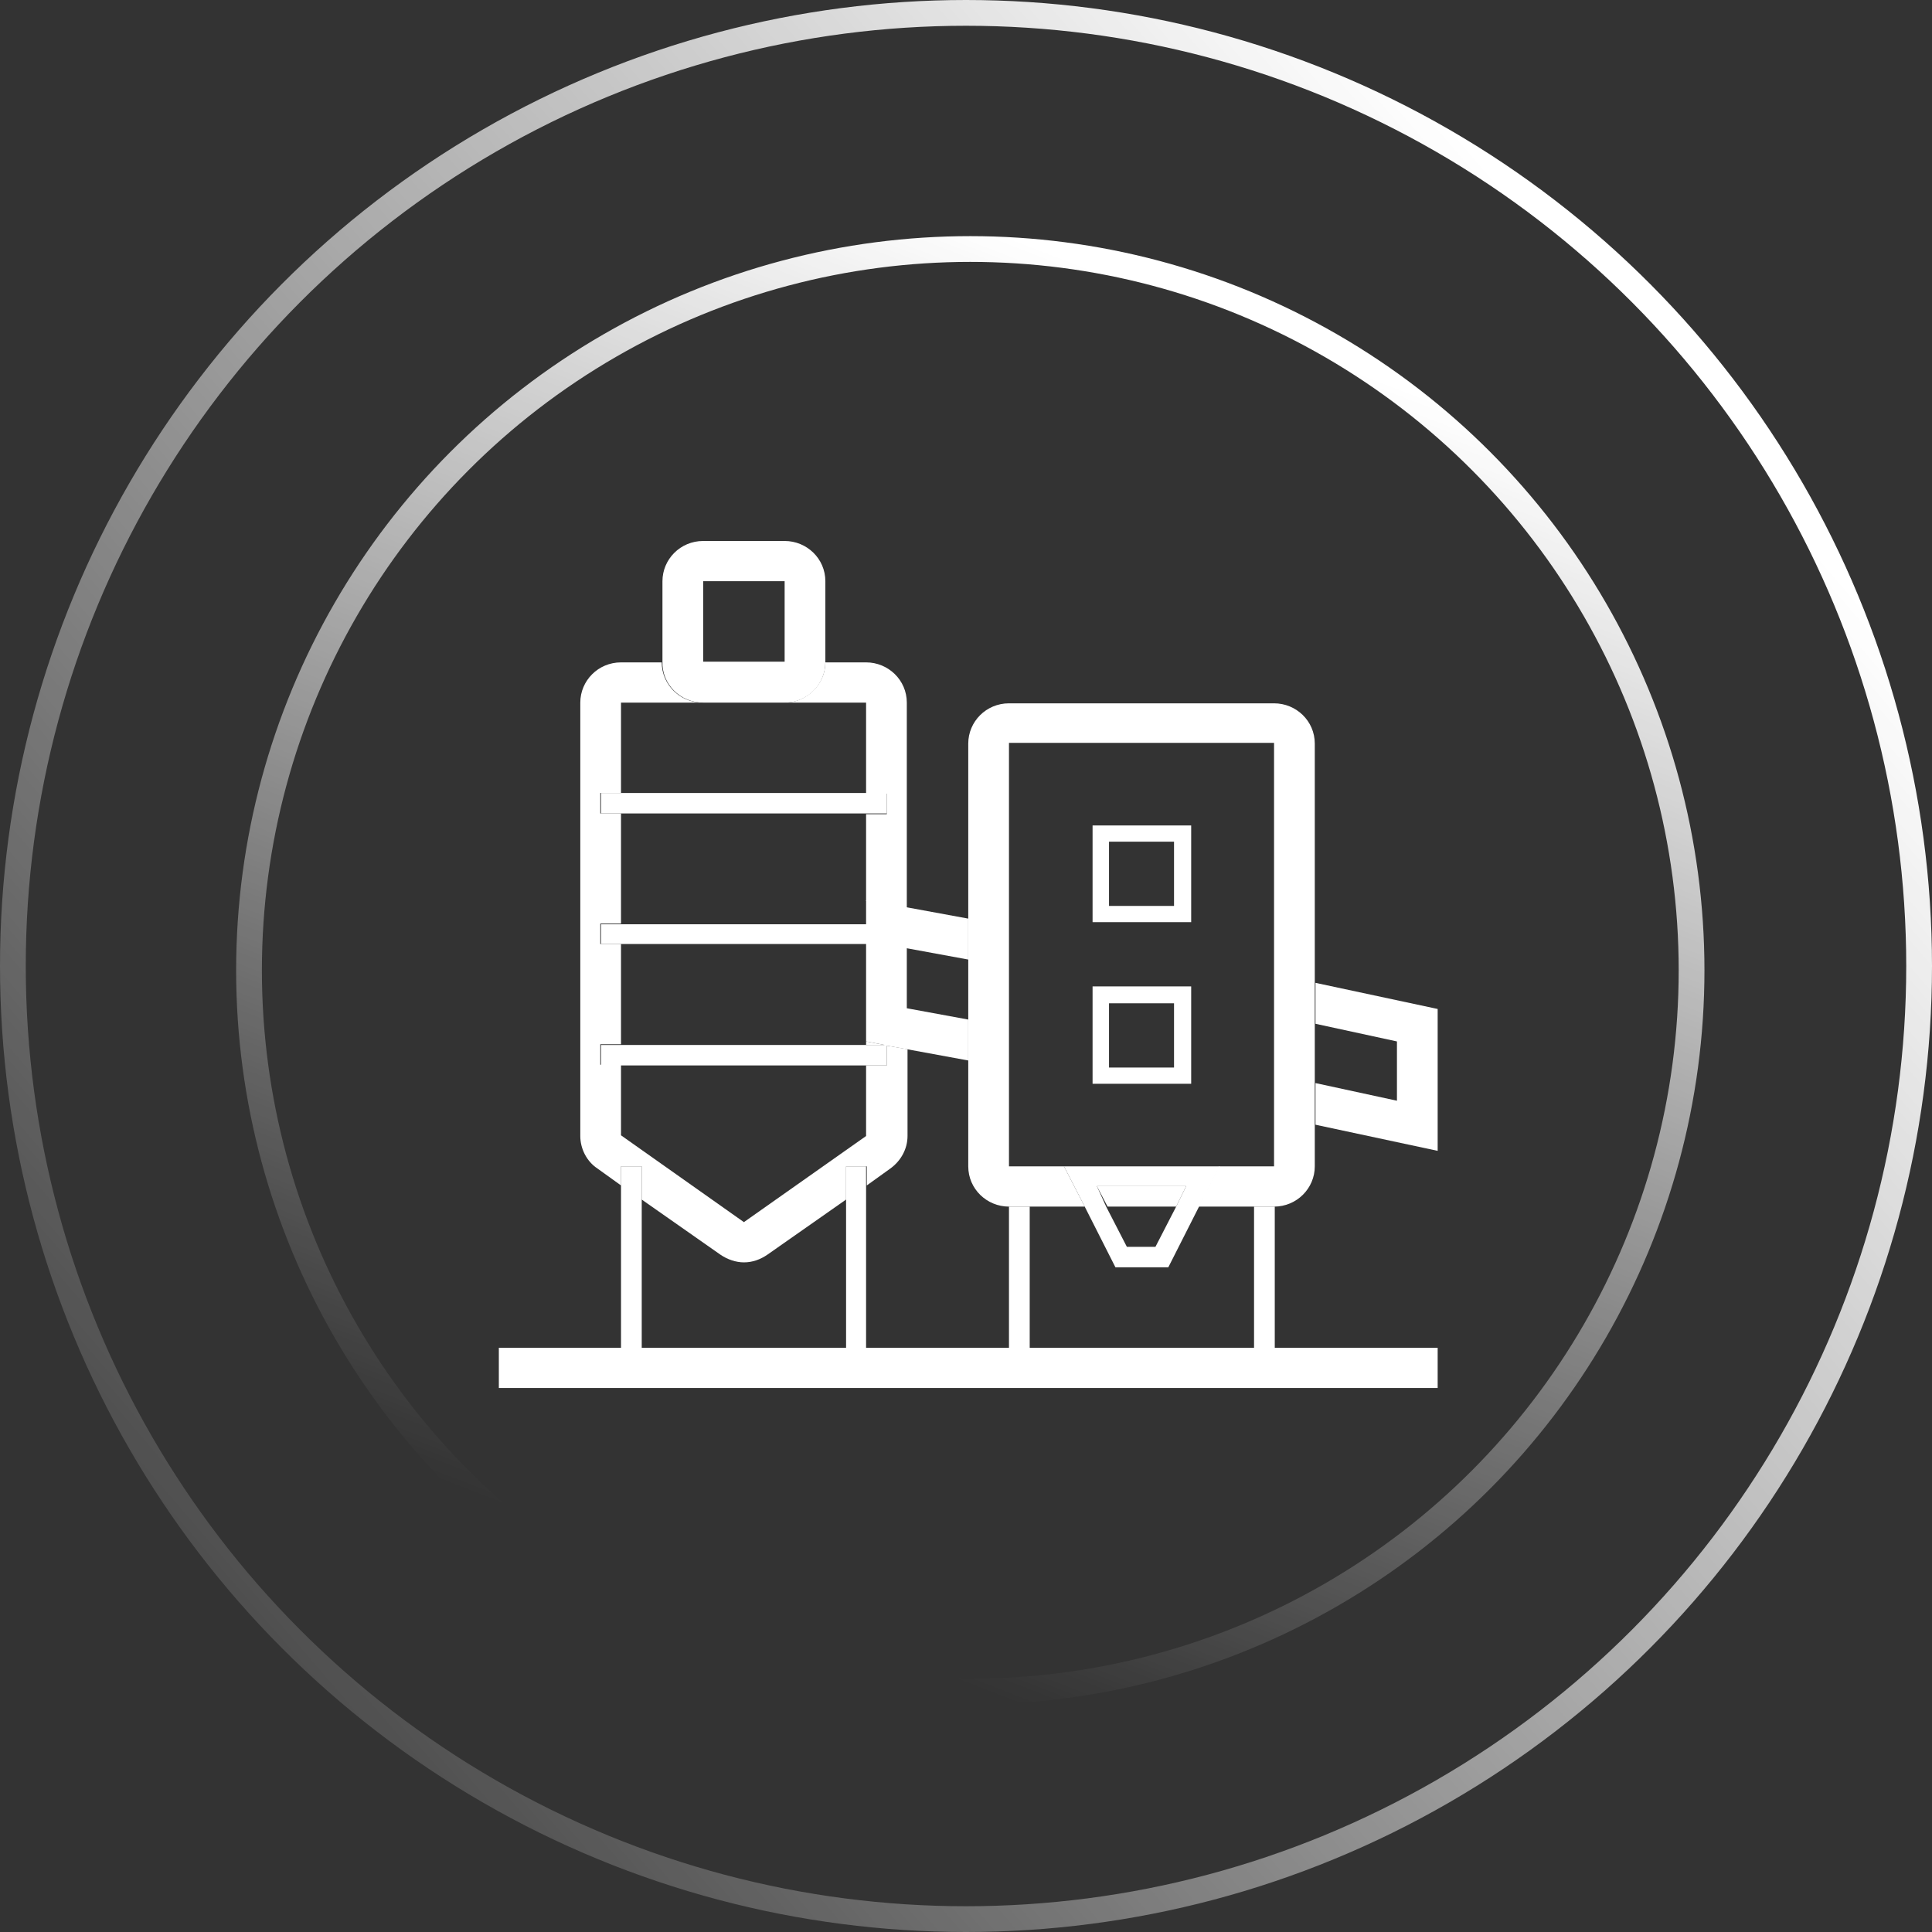 <?xml version="1.0" encoding="UTF-8"?>
<svg width="225px" height="225px" viewBox="0 0 225 225" version="1.1" xmlns="http://www.w3.org/2000/svg" xmlns:xlink="http://www.w3.org/1999/xlink">
    <rect x="0" y="0" width="225" height="225" fill="#333333" stroke="none"/>
    <!-- Generator: Sketch 52.1 (67048) - http://www.bohemiancoding.com/sketch -->
    <title>huagongchang</title>
    <desc>Created with Sketch.</desc>
    <defs>
        <linearGradient x1="84.929%" y1="15.745%" x2="-2.998%" y2="91.417%" id="linearGradient-1">
            <stop stop-color="#FFFFFF" offset="0%"></stop>
            <stop stop-color="#FFFFFF" stop-opacity="0" offset="100%"></stop>
        </linearGradient>
        <linearGradient x1="68.95%" y1="5.555%" x2="34.868%" y2="93.622%" id="linearGradient-2">
            <stop stop-color="#FFFFFF" offset="0%"></stop>
            <stop stop-color="#FFFFFF" stop-opacity="0" offset="100%"></stop>
        </linearGradient>
    </defs>
    <g id="huagongchang" stroke="none" stroke-width="1" fill="none" fill-rule="evenodd">
        <circle id="椭圆形" stroke="url(#linearGradient-1)" stroke-width="3" fill-rule="nonzero" cx="112.5" cy="112.5" r="111"></circle>
        <circle id="椭圆形" stroke="url(#linearGradient-2)" stroke-width="3" fill-rule="nonzero" cx="113" cy="113" r="84"></circle>
        <g id="jiaobanzhan" transform="translate(58, 63)" fill="#FFFFFF">
            <path d="M16.736,72.835 L16.736,76.699 L25.889,83.111 C26.721,83.686 27.72,84.015 28.635,84.015 C29.634,84.015 30.549,83.686 31.381,83.111 L40.534,76.699 L40.534,72.835 L42.947,72.835 L42.947,75.055 L45.693,73.082 C46.941,72.177 47.69,70.78 47.69,69.3 L47.69,59.189 L45.277,58.778 L45.277,61.08 L42.864,61.08 L42.864,69.3 L28.635,79.329 L14.323,69.218 L14.323,60.998 L11.91,60.998 L11.91,58.614 L14.323,58.614 L14.323,46.941 L11.91,46.941 L11.91,44.557 L14.323,44.557 L14.323,31.733 L11.91,31.733 L11.91,29.349 L14.323,29.349 L14.323,18.827 L23.809,18.827 C21.146,18.827 19.066,16.69 19.066,14.141 L14.323,14.141 C11.661,14.141 9.581,16.279 9.581,18.827 L9.581,69.3 C9.581,70.78 10.329,72.26 11.577,73.082 L14.323,75.055 L14.323,72.835 L16.736,72.835 Z M33.378,18.827 L42.864,18.827 L42.864,29.431 L45.277,29.431 L45.277,31.815 L42.864,31.815 L42.864,41.926 L47.607,42.831 L47.607,18.827 C47.607,16.197 45.443,14.141 42.864,14.141 L38.121,14.141 C38.121,16.69 35.958,18.827 33.378,18.827 Z" id="形状" fill-rule="nonzero"></path>
            <path d="M45.027,58.696 L42.864,58.285 L42.864,58.696 L45.027,58.696 Z M23.892,18.827 L33.378,18.827 C36.041,18.827 38.121,16.69 38.121,14.141 L38.121,4.688 C38.121,2.057 35.958,0.002 33.378,0.002 L23.892,0.002 C21.23,0.002 19.149,2.14 19.149,4.688 L19.149,14.059 C19.066,16.69 21.23,18.827 23.892,18.827 Z M23.892,4.688 L33.378,4.688 L33.378,14.059 L23.892,14.059 L23.892,4.688 Z" id="形状" fill-rule="nonzero"></path>
            <path d="M88.046,77.521 L88.046,93.961 L61.919,93.961 L61.919,77.521 L59.505,77.521 L59.505,93.961 L42.864,93.961 L42.864,72.835 L40.534,72.835 L40.534,93.962 L16.736,93.962 L16.736,72.835 L14.323,72.835 L14.323,93.962 L0.095,93.962 L0.095,98.647 L109.43,98.647 L109.43,93.962 L90.459,93.962 L90.459,77.521 L88.046,77.521 Z M42.864,44.639 L11.994,44.639 L11.994,46.941 L42.864,46.941 L42.864,58.285 L45.027,58.696 L11.994,58.696 L11.994,61.08 L45.277,61.08 L45.277,58.778 L47.607,59.189 L54.763,60.504 L54.763,55.737 L47.607,54.421 L47.607,47.434 L54.763,48.749 L54.763,43.981 L47.607,42.666 L42.864,41.844 L42.864,44.639 Z M104.688,58.285 L104.688,65.19 L95.202,63.135 L95.202,67.985 L109.43,71.027 L109.43,54.504 L95.202,51.462 L95.202,56.23 L104.688,58.285 Z" id="形状" fill-rule="nonzero"></path>
            <polygon id="路径" points="80.141 75.137 69.74 75.137 70.988 77.521 78.976 77.521"></polygon>
            <path d="M54.763,55.737 L54.763,72.835 C54.763,75.466 56.926,77.521 59.505,77.521 L68.325,77.521 L65.912,72.835 L59.505,72.835 L59.505,23.513 L90.376,23.513 L90.376,72.835 L83.969,72.835 L81.556,77.521 L90.376,77.521 C93.038,77.521 95.119,75.383 95.119,72.835 L95.119,23.595 C95.119,20.964 92.955,18.909 90.376,18.909 L59.505,18.909 C56.843,18.909 54.763,21.047 54.763,23.595 L54.763,55.737 L54.763,55.737 Z" id="路径"></path>
            <path d="M69.241,44.392 L80.724,44.392 L80.724,33.131 L69.241,33.131 L69.241,44.392 Z M71.155,35.021 L78.727,35.021 L78.727,42.502 L71.155,42.502 L71.155,35.021 Z M69.241,63.217 L80.724,63.217 L80.724,51.873 L69.241,51.873 L69.241,63.217 Z M71.155,53.846 L78.727,53.846 L78.727,61.326 L71.155,61.326 L71.155,53.846 Z M78.061,84.59 L81.639,77.521 L84.052,72.835 L65.912,72.835 L68.325,77.521 L71.903,84.59 L78.061,84.59 Z M69.74,75.137 L80.141,75.137 L78.976,77.521 L76.563,82.206 L73.235,82.206 L70.822,77.521 L69.74,75.137 L69.74,75.137 Z M45.277,31.733 L45.277,29.349 L11.994,29.349 L11.994,31.733 L42.864,31.733 L45.277,31.733 Z" id="形状" fill-rule="nonzero"></path>
        </g>
    </g>
</svg>